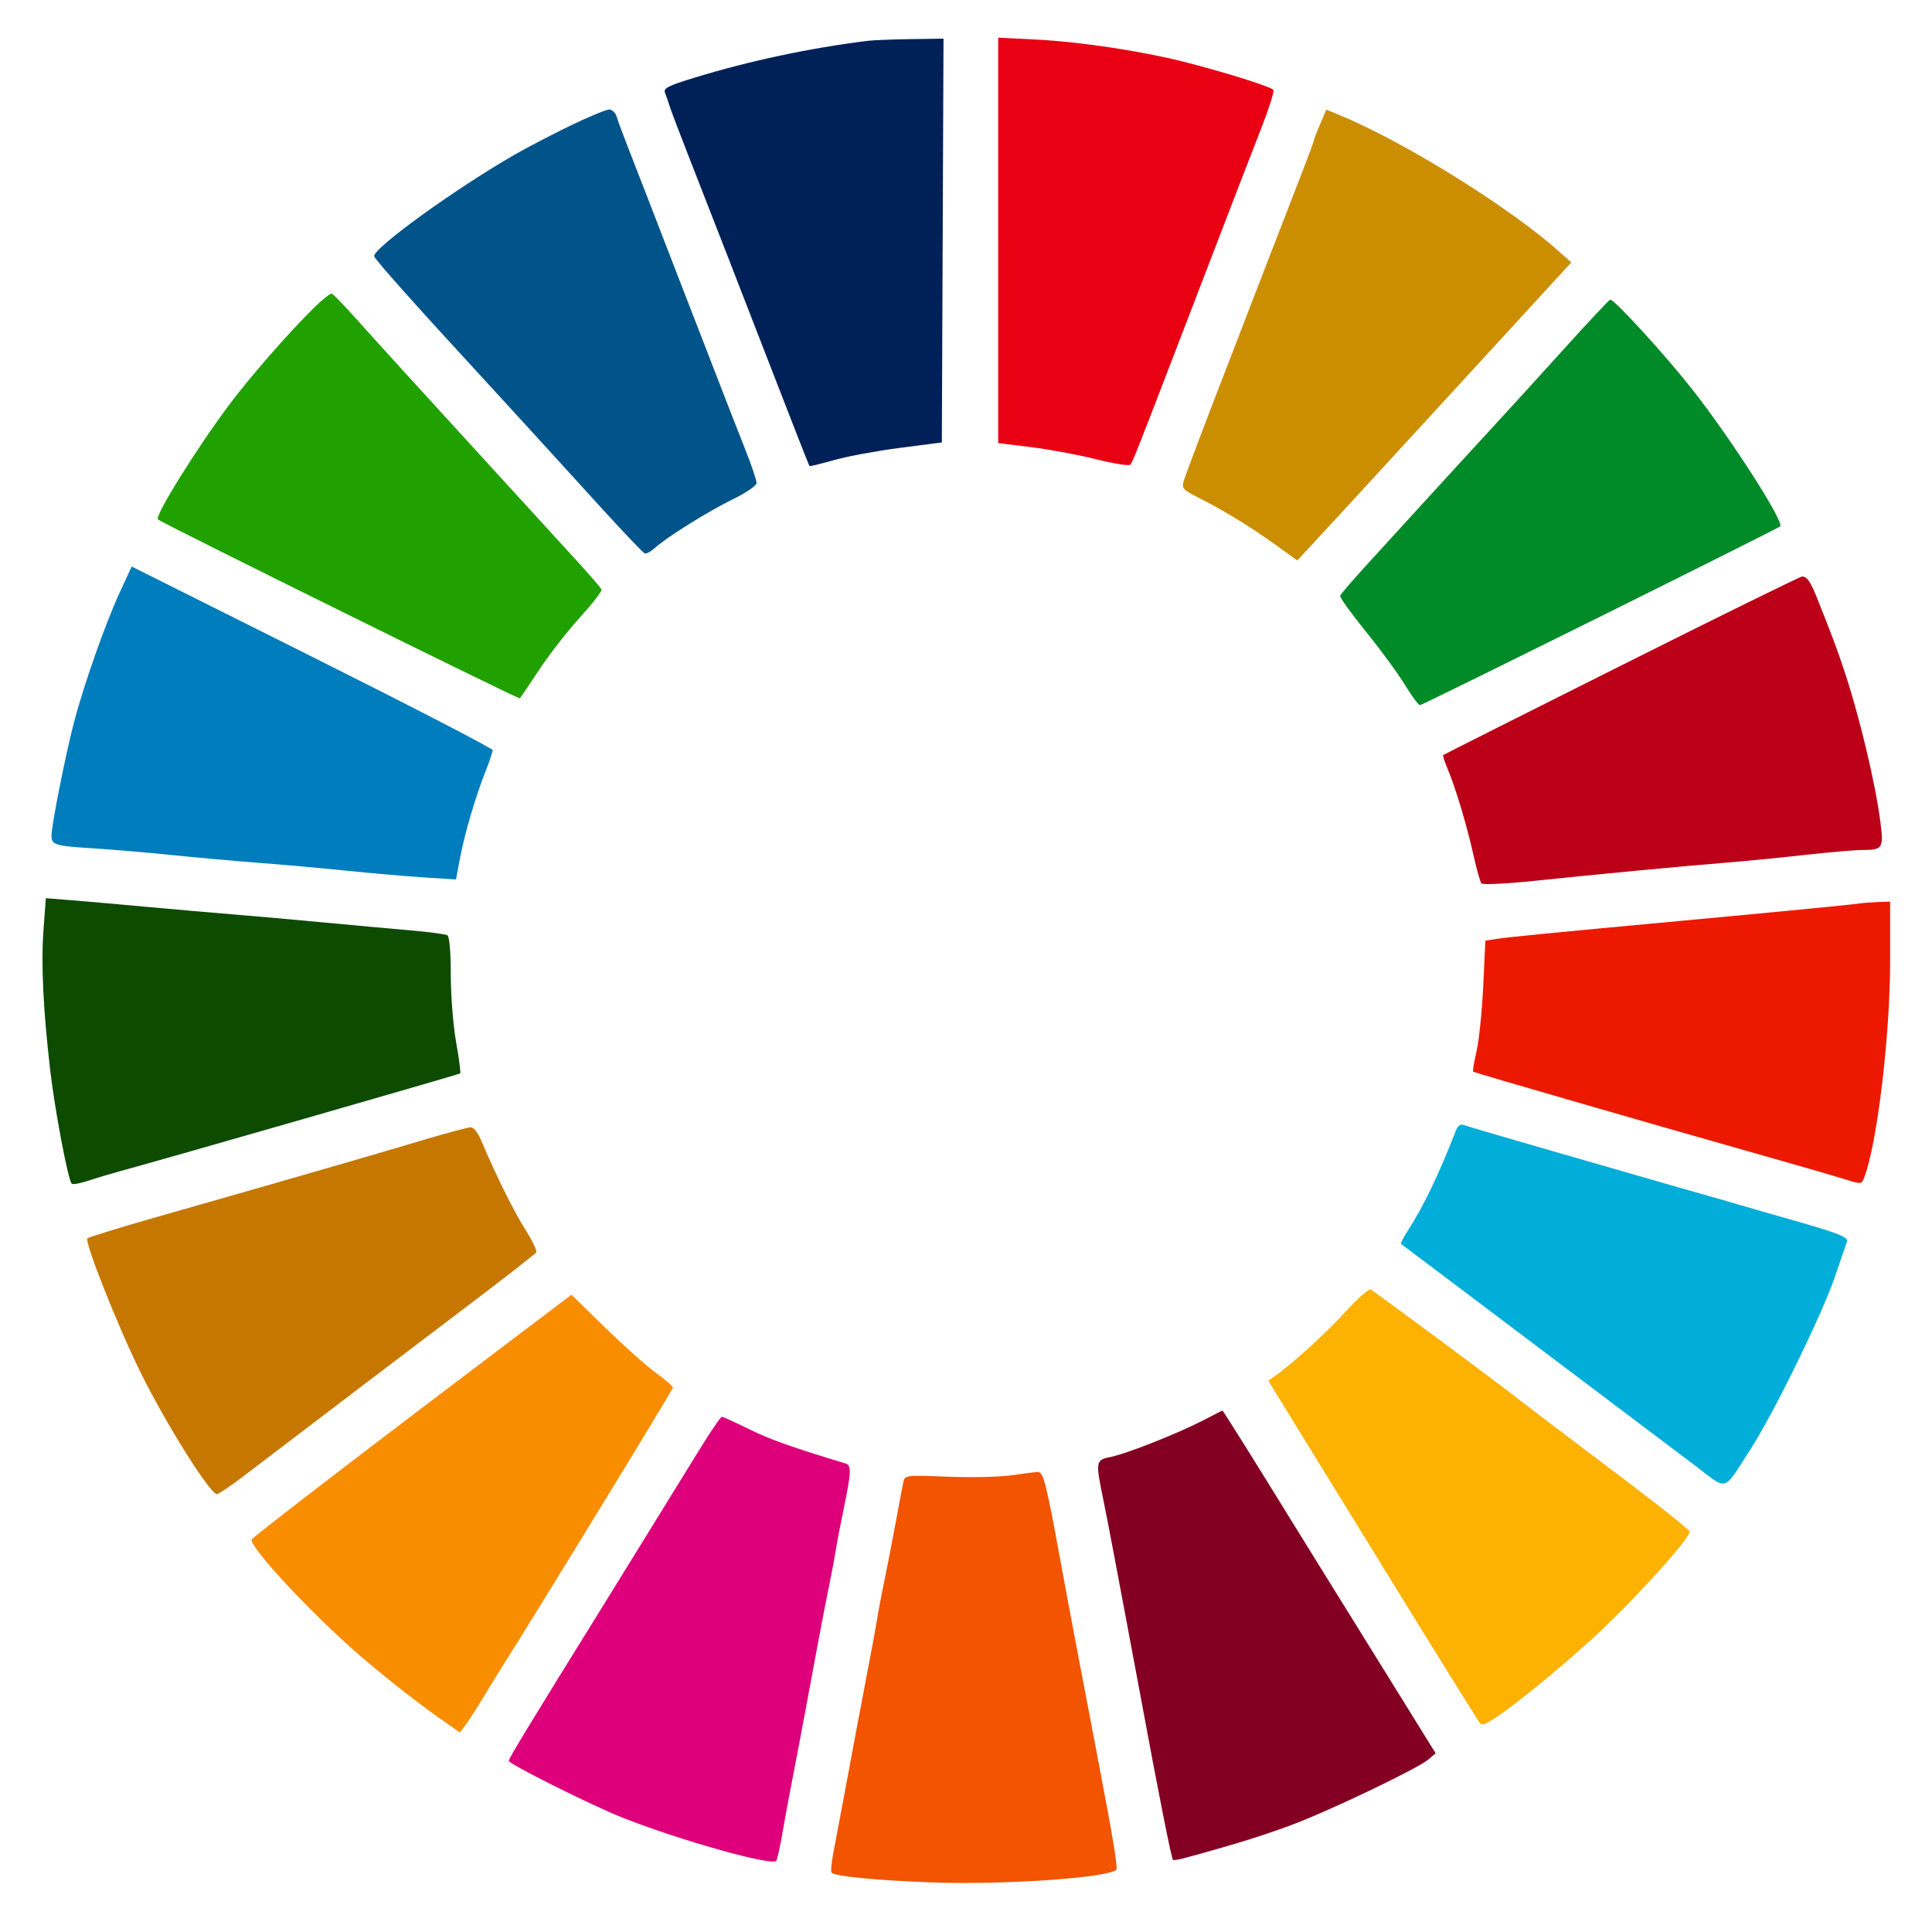 <?xml version="1.0" encoding="UTF-8"?>
<svg width="600" height="600" version="1.1" viewBox="0 0 600 600" xmlns="http://www.w3.org/2000/svg">
 <g fill-rule="evenodd">
  <path d="m269.5 12.673c-18.033 2.243-36.722 6.22-53.831 11.455-8.232 2.519-9.719 3.281-9.146 4.69 0.377 0.925 1.031 2.807 1.453 4.182s3.33 9.025 6.462 17c3.133 7.975 8.311 21.25 11.507 29.5s8.524 21.975 11.838 30.5c3.315 8.525 7.687 19.775 9.717 25 2.029 5.225 3.791 9.606 3.914 9.736 0.124 0.13 3.569-0.709 7.656-1.865 4.086-1.156 13.28-2.859 20.43-3.785l13-1.683 0.258-62.701 0.257-62.702-10.257 0.15c-5.642 0.082-11.608 0.318-13.258 0.523" fill="#002158"/>
  <path d="m177.37 38.902c-5.573 2.68-13.448 6.777-17.5 9.105-18.539 10.649-44.212 29.225-43.654 31.585 0.252 1.061 12.554 14.862 33.787 37.901 3.575 3.879 10.592 11.543 15.593 17.03 5 5.487 14.628 16.052 21.394 23.477 6.765 7.425 12.718 13.661 13.229 13.857 0.51 0.197 1.907-0.543 3.105-1.642 3.615-3.318 16.766-11.528 24.4-15.233 3.975-1.929 7.199-4.141 7.228-4.96 0.028-0.813-1.473-5.313-3.337-10-1.863-4.687-6.168-15.722-9.567-24.522s-8.891-22.975-12.204-31.5-7.139-18.425-8.503-22-3.987-10.325-5.829-15-3.64-9.513-3.996-10.75-1.405-2.244-2.33-2.236c-0.926 8e-3 -6.243 2.208-11.816 4.888" fill="#00548a"/>
  <path d="m97.363 95.71c-7.709 7.61-19.489 21.091-26.031 29.79-10.03 13.336-23.407 34.818-22.304 35.816 1.234 1.116 112.08 55.914 112.41 55.574 0.211-0.215 2.91-4.209 5.996-8.876 3.087-4.668 8.787-11.986 12.668-16.263 3.88-4.277 6.907-8.176 6.726-8.665s-4.186-5.096-8.901-10.238c-4.714-5.141-16.375-17.898-25.913-28.348s-21.248-23.275-26.023-28.5c-4.776-5.225-11.7-12.875-15.388-17s-7.081-7.633-7.541-7.796c-0.46-0.162-3.025 1.865-5.7 4.506" fill="#21a100"/>
  <path d="m37.079 184.22c-4.381 9.501-11.131 28.685-14.097 40.065-2.633 10.107-6.982 31.985-6.982 35.129 0 3.028 0.865 3.29 13.5 4.084 5.5 0.346 16.3 1.274 24 2.061 7.7 0.788 19.85 1.875 27 2.416s19.3 1.63 27 2.419 18.524 1.728 24.053 2.086l10.054 0.65 1.295-6.816c1.443-7.594 4.836-19.077 8.008-27.103 1.15-2.908 2.09-5.72 2.09-6.248 0-0.529-25.223-13.575-56.052-28.991l-56.052-28.029-3.817 8.277" fill="#007dbc"/>
  <path d="m13.526 288.49c-0.801 10.691-0.14 24.788 2.053 43.767 1.451 12.557 5.557 34.212 6.705 35.36 0.322 0.323 2.753-0.132 5.401-1.01s7.065-2.203 9.815-2.945c12.177-3.287 105.04-29.978 105.41-30.298 0.227-0.196-0.335-4.547-1.25-9.668-0.922-5.162-1.663-14.496-1.663-20.945 0-7-0.416-11.89-1.043-12.278-0.574-0.355-5.862-1.058-11.75-1.563-5.889-0.504-17.907-1.601-26.707-2.437-8.8-0.835-21.175-1.937-27.5-2.448-6.325-0.512-18.7-1.591-27.5-2.4-8.8-0.808-19.433-1.743-23.629-2.078l-7.629-0.608-0.716 9.551" fill="#0d4b00"/>
  <path d="m133.12 353.54c-6.258 1.846-13.908 4.106-17 5.022-3.091 0.915-8.771 2.564-12.621 3.663s-9.7 2.79-13 3.759c-3.3 0.968-9.6 2.776-14 4.018s-10.7 3.042-14 4-9.6 2.758-14 4c-9.921 2.8-20.884 6.173-21.35 6.569-1.045 0.889 9.347 27.131 16.463 41.571 7.833 15.895 21.604 37.86 23.736 37.86 0.535 0 4.163-2.43 8.062-5.4 30.742-23.416 51.125-38.908 69.34-52.702 11.688-8.851 21.493-16.483 21.788-16.961 0.295-0.477-1.249-3.695-3.43-7.152-3.652-5.786-9.246-17.087-13.629-27.535-1.089-2.594-2.406-4.215-3.382-4.159-0.879 0.05-6.718 1.601-12.977 3.447" fill="#c67700"/>
  <path d="m163.99 412.28c-50.506 38.17-85.538 65.046-85.832 65.848-0.807 2.203 18.683 23.131 33.307 35.767 9.038 7.809 19.433 15.896 28.206 21.944l3.169 2.185 1.831-2.447c1.007-1.346 3.631-5.441 5.831-9.1s5.194-8.524 6.654-10.813c9.149-14.342 51.846-84.132 51.846-84.745 0-0.41-2.363-2.446-5.25-4.525s-9.98-8.398-15.762-14.043l-10.512-10.264-13.488 10.193" fill="#f98d00"/>
  <path d="m216.99 450.56c-3.57 5.807-8.915 14.469-11.878 19.25-2.963 4.78-6.487 10.491-7.832 12.691-1.344 2.2-6.12 9.927-10.613 17.172-22.687 36.584-28.668 46.425-28.668 47.171 0 0.972 25.707 13.826 35.133 17.568 17.869 7.093 46.852 15.232 47.944 13.464 0.345-0.559 1.177-4.246 1.847-8.195 0.671-3.949 2.055-11.455 3.077-16.68 1.746-8.933 3.446-17.979 8.081-43 1.07-5.775 2.599-13.65 3.398-17.5s1.729-8.8 2.066-11 1.477-8.155 2.533-13.233c2.251-10.816 2.367-13.194 0.671-13.709-16.909-5.132-23.599-7.513-30.068-10.703-4.3-2.12-8.129-3.855-8.509-3.855s-3.612 4.751-7.182 10.559" fill="#de007a"/>
  <path d="m314 458.18c-3.575 0.511-12.459 0.699-19.742 0.418-13.037-0.503-13.25-0.477-13.715 1.694-0.261 1.213-1.387 7.156-2.504 13.206-1.116 6.05-2.692 14.15-3.501 18s-1.748 8.8-2.088 11c-0.339 2.2-1.447 8.275-2.462 13.5s-2.809 14.675-3.986 21c-3.485 18.734-5.996 32.123-7.177 38.275-0.61 3.176-0.867 6.016-0.573 6.311 1.119 1.118 13.877 2.364 30.748 3.003 22.455 0.85 55.133-1.389 57.697-3.953 0.485-0.485-1.127-10.261-5.216-31.636-0.789-4.125-2.332-12.225-3.429-18-1.096-5.775-2.897-15.225-4.003-21-1.105-5.775-3.164-16.8-4.575-24.5-4.685-25.567-5.442-28.513-7.292-28.373-0.925 0.07-4.607 0.544-8.182 1.055" fill="#f25400"/>
  <path d="m373.51 441.18c-7.945 4.098-24.082 10.456-28.765 11.335-4.373 0.82-4.51 1.535-2.327 12.107 0.78 3.78 2.386 12.048 3.569 18.373 1.182 6.325 3.003 16 4.045 21.5s2.811 14.95 3.932 21c5.882 31.764 9.809 51.608 10.314 52.112 0.177 0.178 1.875-0.099 3.772-0.616 15.209-4.14 23.912-6.833 32.949-10.197 11.866-4.418 39.375-17.585 42.674-20.427l2.174-1.872-16.174-26.091c-8.896-14.35-18.199-29.342-20.674-33.317-2.475-3.974-5.934-9.558-7.687-12.409-11.216-18.24-21.526-34.702-21.693-34.635-0.066 0.027-2.815 1.438-6.109 3.137" fill="#830023"/>
  <path d="m418.05 407.17c-6.032 6.628-16.685 16.366-21.896 20.016l-2.282 1.598 20.214 32.86c21.339 34.69 36.69 59.539 40.379 65.36 1.22 1.925 2.984 4.751 3.921 6.281 1.704 2.781 1.704 2.781 4.741 1 6.323-3.707 25.784-19.786 36.035-29.773 12.939-12.605 26.032-27.421 25.551-28.914-0.193-0.602-8.692-7.394-18.886-15.094-18.337-13.851-31.387-23.745-33.324-25.265-7.954-6.244-45.999-34.476-46.849-34.767-0.633-0.216-4.055 2.798-7.604 6.698" fill="#fdb100"/>
  <path d="m452.12 351.15c-5.256 13.553-10.051 23.524-14.969 31.122-1.342 2.074-2.261 3.895-2.043 4.048 0.218 0.152 6.921 5.195 14.896 11.207 16.611 12.521 63.144 47.612 76.5 57.689 10.336 7.797 8.39 8.388 17.177-5.214 7.232-11.196 22.331-42.094 26.261-53.742 1.715-5.083 3.361-9.873 3.657-10.646 0.559-1.454-2.85-2.745-20.095-7.612-4.4-1.242-10.7-3.057-14-4.035s-6.9-2.017-8-2.309c-1.1-0.293-5.825-1.634-10.5-2.982-4.675-1.347-21.191-6.106-36.703-10.575-15.511-4.469-28.892-8.39-29.736-8.714-1.006-0.386-1.847 0.221-2.445 1.763" fill="#00aed9"/>
  <path d="m577.5 280.58c-2.467 0.376-26.783 2.741-56 5.446-38.821 3.593-52.916 4.974-56.601 5.544l-3.602 0.558-0.675 14.187c-0.372 7.803-1.305 16.883-2.074 20.179-0.769 3.295-1.245 6.144-1.058 6.331 0.268 0.268 57.547 16.856 82.01 23.75 2.75 0.775 8.15 2.317 12 3.427s9.25 2.655 12 3.435c2.75 0.779 7.164 2.089 9.808 2.91 4.677 1.453 4.831 1.435 5.643-0.675 4.026-10.466 8.049-44.149 8.049-67.392v-18.278l-3.75 0.136c-2.062 0.075-4.65 0.274-5.75 0.442" fill="#ec1900"/>
  <path d="m503.5 206.66c-30.25 15.155-55.139 27.682-55.309 27.837-0.169 0.155 0.427 2.018 1.325 4.14 2.46 5.808 6.086 17.88 8.069 26.858 0.971 4.4 2.091 8.381 2.488 8.847s7.63 0.127 16.074-0.753c20.928-2.182 44.925-4.46 59.353-5.634 6.6-0.537 17.941-1.647 25.202-2.468s15.136-1.499 17.5-1.507c6.489-0.023 6.8-0.479 5.792-8.504-1.539-12.252-6.664-33.625-11.505-47.981-2.187-6.486-3.241-9.293-8.074-21.5-2.118-5.351-3.268-7.019-4.787-6.945-0.621 0.03-25.878 12.454-56.128 27.61" fill="#bb0017"/>
  <path d="m485.76 108.3c-7.557 8.358-15 16.547-16.539 18.197-3.332 3.572-33.375 36.39-44.721 48.852-4.4 4.833-8.141 9.179-8.314 9.659-0.172 0.479 3.442 5.511 8.033 11.18 4.59 5.67 10.051 13.122 12.136 16.559 2.084 3.438 4.169 6.25 4.632 6.25 0.761 0 111.04-54.744 111.86-55.532 1.365-1.303-15.228-27.166-27.246-42.468-8.468-10.782-24.257-28.065-25.53-27.947-0.315 0.03-6.756 6.892-14.313 15.25" fill="#008a28"/>
  <path d="m409.95 38.614c-1.073 2.503-1.951 4.803-1.951 5.111 0 0.307-1.954 5.557-4.342 11.667-2.389 6.109-6.943 17.858-10.121 26.108s-8.126 21.075-10.995 28.5c-9.842 25.469-14.394 37.503-15.021 39.706-0.539 1.892 0.127 2.584 4.676 4.863 7.722 3.868 16.373 9.156 23.984 14.66l6.682 4.832 4.469-4.781c2.458-2.629 21.609-23.455 42.559-46.28l38.09-41.5-3.741-3.34c-15.594-13.928-48.542-34.38-68.539-42.547l-3.798-1.552-1.952 4.553" fill="#cb8e00"/>
  <path d="m310 74.651v62.954l10.25 1.262c5.637 0.694 14.703 2.382 20.146 3.752 5.442 1.369 10.226 2.128 10.63 1.685 0.69-0.756 2.296-4.794 13.243-33.304 2.429-6.325 7.013-18.25 10.189-26.5 3.175-8.25 7.499-19.5 9.609-25s5.657-14.657 7.882-20.35c2.225-5.692 3.804-10.741 3.508-11.219-0.592-0.959-15.464-5.63-27.957-8.782-13.009-3.282-32.14-6.172-45.25-6.834l-12.25-0.619v62.955" fill="#e90013"/>
 </g>
</svg>
